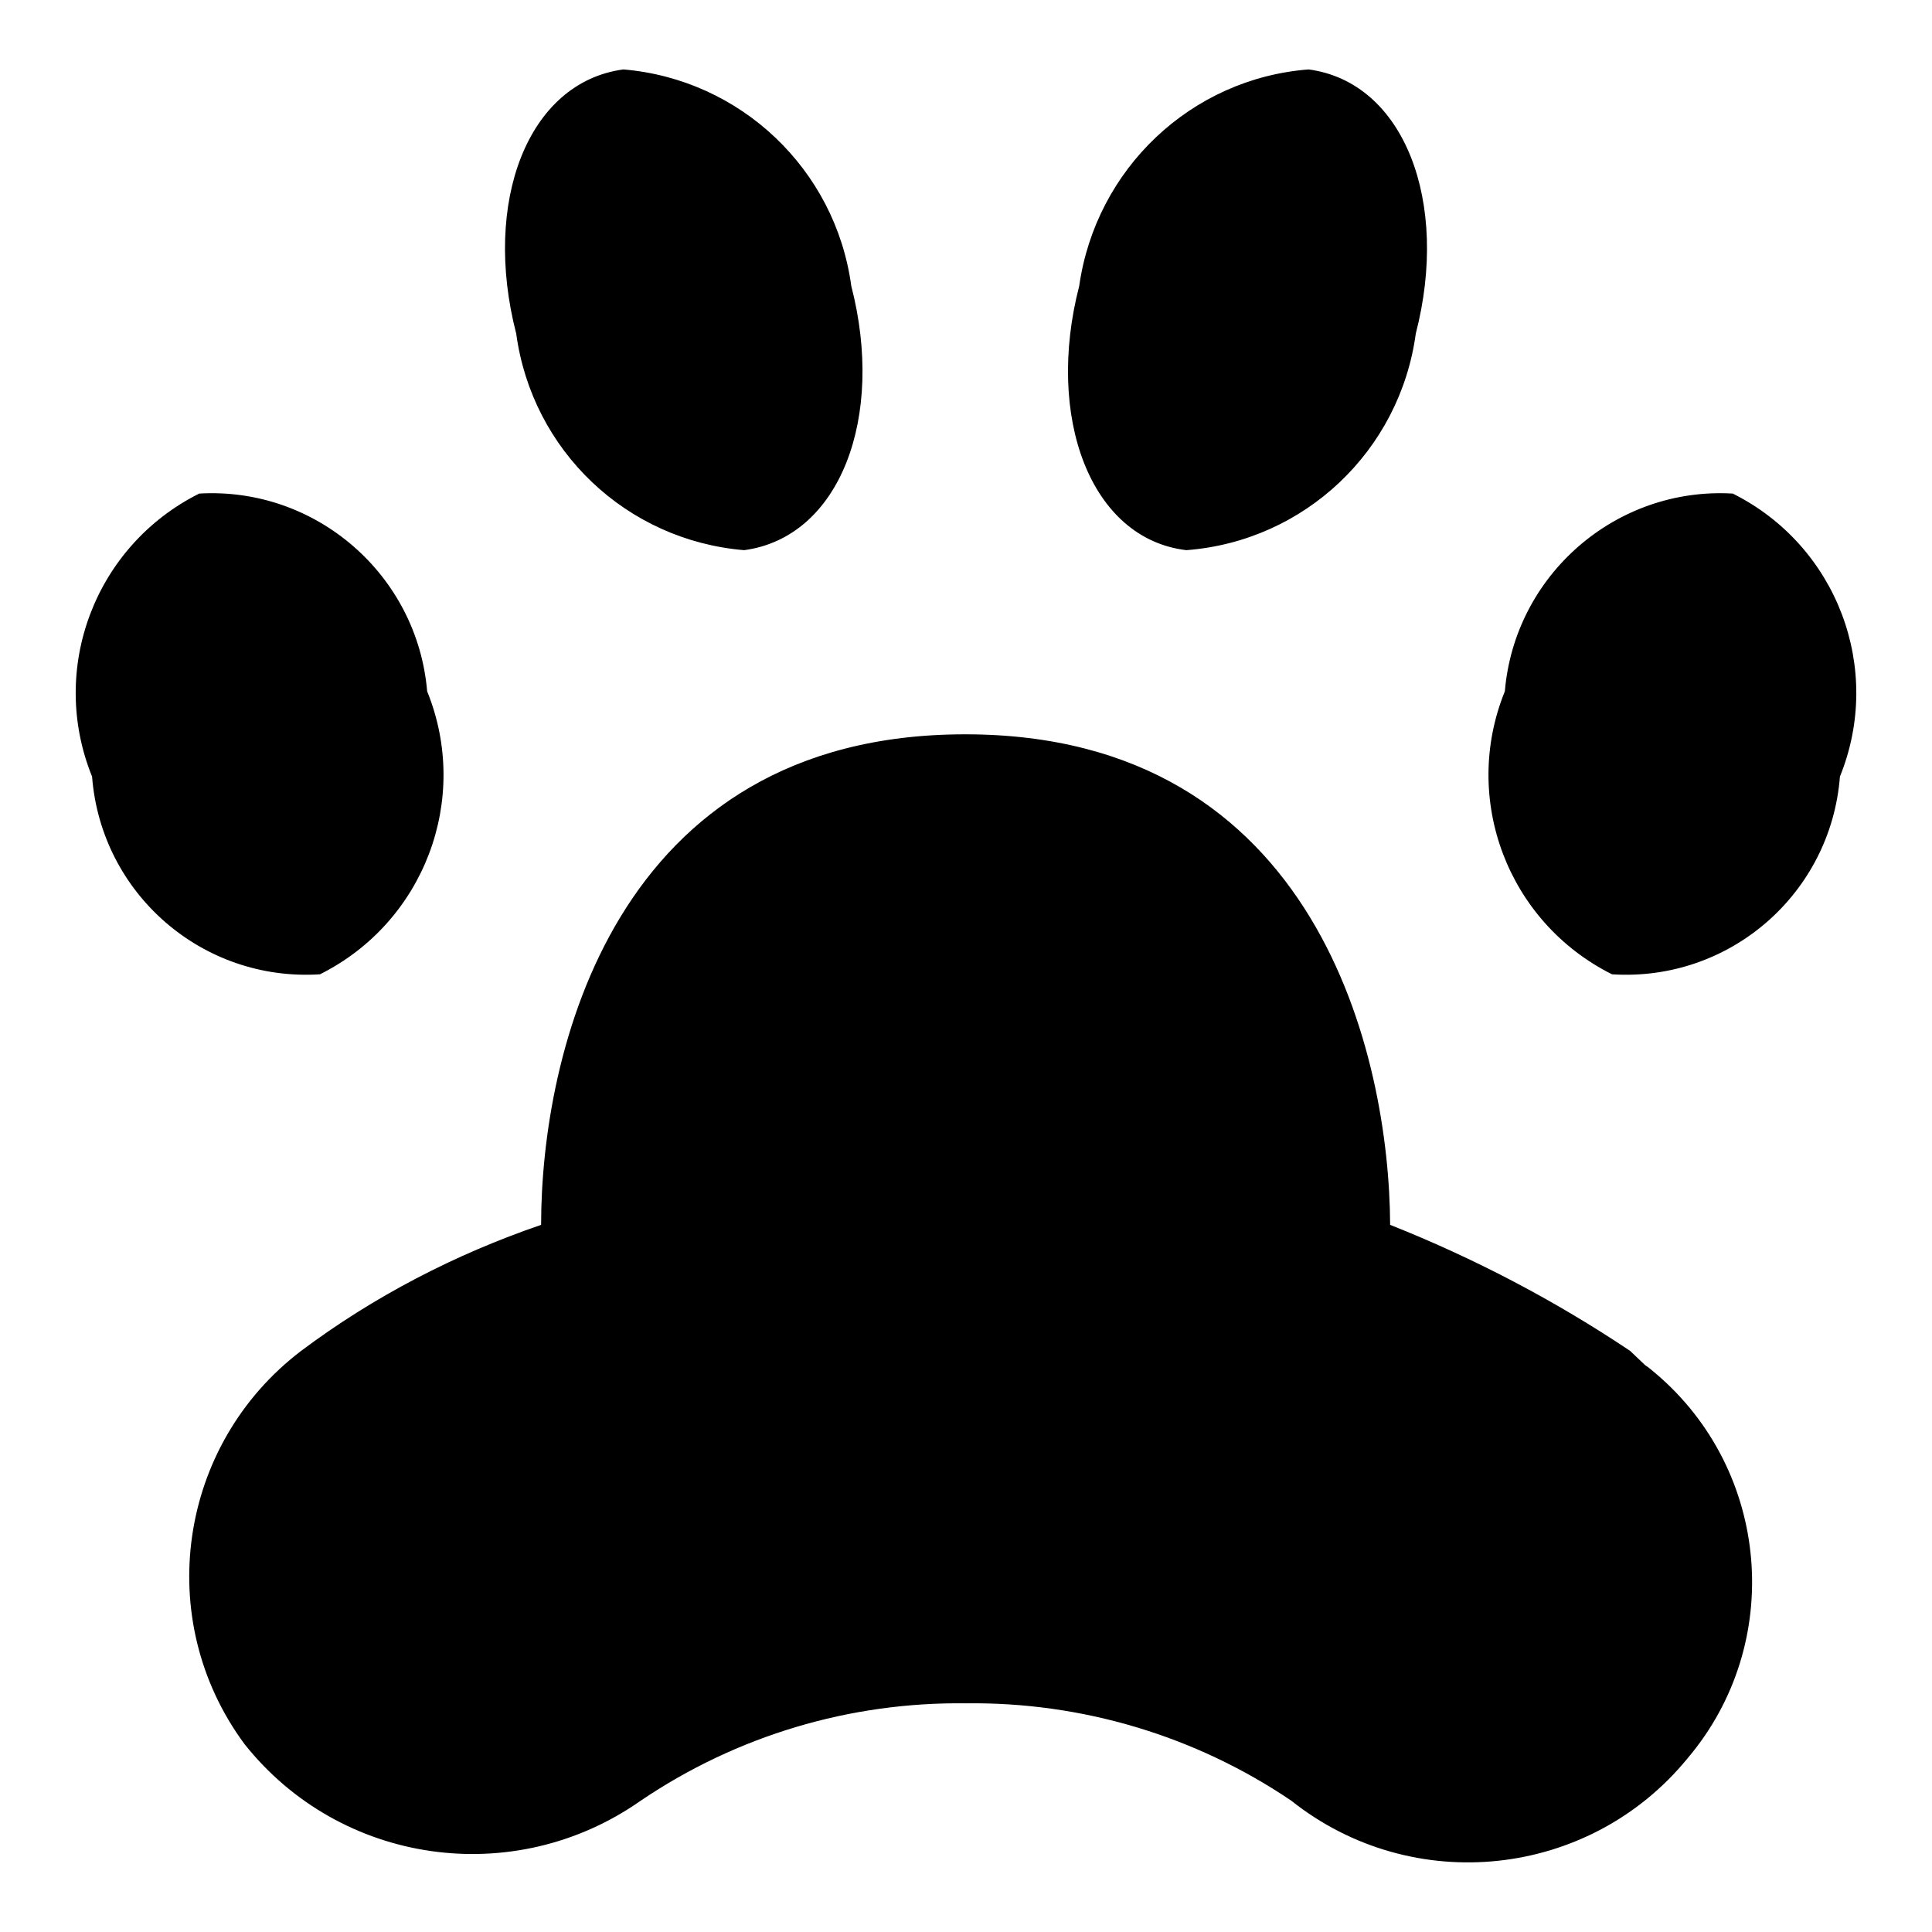 <?xml version="1.0" encoding="utf-8"?>
<!-- Svg Vector Icons : http://www.onlinewebfonts.com/icon -->
<!DOCTYPE svg PUBLIC "-//W3C//DTD SVG 1.1//EN" "http://www.w3.org/Graphics/SVG/1.1/DTD/svg11.dtd">
<svg version="1.1" xmlns="http://www.w3.org/2000/svg" xmlns:xlink="http://www.w3.org/1999/xlink" x="0px" y="0px" viewBox="0 0 256 256" enable-background="new 0 0 256 256" xml:space="preserve">
<g> <path fill="#000000" d="M127.9,97.3c-46.8,0-56.2,42.7-56.2,65c-11.4,3.9-22.2,9.5-31.8,16.7c-16.3,12.4-19.7,35.6-7.5,52.1 c12.7,16,35.7,19.3,52.5,7.5c12.7-8.6,27.7-13.1,43.1-12.9c15.3-0.2,30.4,4.3,43.1,12.9c16.1,12.8,39.5,10.3,52.5-5.6 c12.9-15.2,11-38.1-4.2-51c-0.5-0.4-0.9-0.8-1.4-1.1L216,179c-10-6.7-20.7-12.3-31.8-16.7C184.1,140.2,174.7,97.3,127.9,97.3z  M26.4,65.4c-13.8,6.9-20,23.2-14.2,37.5c1.2,15.5,14.6,27.2,30.2,26.2c13.8-6.9,20-23.2,14.2-37.5C55.3,76.2,41.9,64.5,26.4,65.4z  M229.6,65.4c13.8,6.9,20,23.2,14.2,37.5c-1.2,15.5-14.6,27.2-30.2,26.2c-13.8-6.9-20-23.2-14.2-37.5 C200.7,76.2,214.1,64.5,229.6,65.4z M82.6,9.2c-12.7,1.7-18.7,17.6-14.2,35c2.1,15.5,14.6,27.4,30.2,28.7 c12.7-1.7,18.7-17.6,14.2-35C110.7,22.4,98.1,10.5,82.6,9.2z M173.4,9.2c12.7,1.7,18.7,17.6,14.2,35c-2.1,15.5-14.7,27.5-30.4,28.7 c-12.7-1.5-18.7-17.6-14.2-35C145.2,22.4,157.8,10.4,173.4,9.2z"/></g>
</svg>